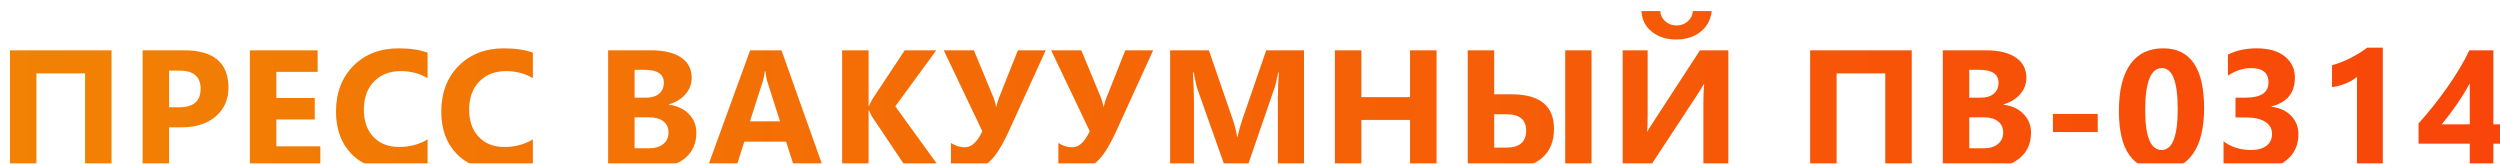 <?xml version="1.0" encoding="UTF-8"?> <svg xmlns="http://www.w3.org/2000/svg" width="596" height="39" viewBox="0 0 596 39" fill="none"> <g filter="url(#filter0_i_660_66)"> <path d="M24.594 38H18.285V15.5H6.684V38H0.375V9.992H24.594V38ZM38.309 28.352V38H32V9.992H41.883C48.94 9.992 52.469 12.967 52.469 18.918C52.469 21.73 51.453 24.009 49.422 25.754C47.404 27.486 44.702 28.352 41.316 28.352H38.309ZM38.309 14.836V23.566H40.789C44.148 23.566 45.828 22.095 45.828 19.152C45.828 16.275 44.148 14.836 40.789 14.836H38.309ZM74.367 38H57.57V9.992H73.723V15.129H63.879V21.359H73.039V26.477H63.879V32.883H74.367V38ZM99.938 37.004C97.893 37.993 95.224 38.488 91.93 38.488C87.633 38.488 84.254 37.225 81.793 34.699C79.332 32.173 78.102 28.807 78.102 24.602C78.102 20.122 79.482 16.49 82.242 13.703C85.016 10.917 88.609 9.523 93.023 9.523C95.758 9.523 98.062 9.868 99.938 10.559V16.633C98.062 15.513 95.927 14.953 93.531 14.953C90.901 14.953 88.779 15.78 87.164 17.434C85.549 19.087 84.742 21.327 84.742 24.152C84.742 26.861 85.504 29.022 87.027 30.637C88.551 32.238 90.602 33.039 93.18 33.039C95.641 33.039 97.893 32.44 99.938 31.242V37.004ZM125.039 37.004C122.995 37.993 120.326 38.488 117.031 38.488C112.734 38.488 109.355 37.225 106.895 34.699C104.434 32.173 103.203 28.807 103.203 24.602C103.203 20.122 104.583 16.49 107.344 13.703C110.117 10.917 113.711 9.523 118.125 9.523C120.859 9.523 123.164 9.868 125.039 10.559V16.633C123.164 15.513 121.029 14.953 118.633 14.953C116.003 14.953 113.88 15.78 112.266 17.434C110.651 19.087 109.844 21.327 109.844 24.152C109.844 26.861 110.605 29.022 112.129 30.637C113.652 32.238 115.703 33.039 118.281 33.039C120.742 33.039 122.995 32.44 125.039 31.242V37.004ZM142.977 38V9.992H153.172C156.297 9.992 158.699 10.565 160.379 11.711C162.059 12.857 162.898 14.471 162.898 16.555C162.898 18.065 162.384 19.387 161.355 20.52C160.34 21.652 159.038 22.44 157.449 22.883V22.961C159.441 23.208 161.03 23.944 162.215 25.168C163.413 26.392 164.012 27.883 164.012 29.641C164.012 32.206 163.094 34.243 161.258 35.754C159.422 37.251 156.915 38 153.738 38H142.977ZM149.285 14.641V21.281H152.059C153.361 21.281 154.383 20.969 155.125 20.344C155.88 19.706 156.258 18.833 156.258 17.727C156.258 15.669 154.721 14.641 151.648 14.641H149.285ZM149.285 25.969V33.352H152.703C154.161 33.352 155.301 33.013 156.121 32.336C156.954 31.659 157.371 30.734 157.371 29.562C157.371 28.443 156.961 27.564 156.141 26.926C155.333 26.288 154.201 25.969 152.742 25.969H149.285ZM194.27 38H187.395L185.402 31.77H175.441L173.469 38H166.633L176.828 9.992H184.309L194.27 38ZM183.957 26.926L180.949 17.512C180.728 16.809 180.572 15.969 180.48 14.992H180.324C180.259 15.812 180.096 16.626 179.836 17.434L176.789 26.926H183.957ZM222.047 38H214.078L205.914 25.832C205.758 25.598 205.51 25.083 205.172 24.289H205.074V38H198.766V9.992H205.074V23.234H205.172C205.328 22.87 205.589 22.349 205.953 21.672L213.688 9.992H221.207L211.441 23.352L222.047 38ZM247.305 9.992L238.535 29.191C236.895 32.785 235.345 35.233 233.887 36.535C232.428 37.837 230.579 38.488 228.34 38.488C226.855 38.488 225.645 38.273 224.707 37.844V32.082C225.775 32.772 226.882 33.117 228.027 33.117C229.603 33.117 230.99 31.841 232.188 29.289L222.988 9.992H230.176L234.824 21.203C235.098 21.88 235.312 22.642 235.469 23.488H235.508C235.651 22.785 235.872 22.049 236.172 21.281L240.664 9.992H247.305ZM272.914 9.992L264.145 29.191C262.504 32.785 260.954 35.233 259.496 36.535C258.038 37.837 256.189 38.488 253.949 38.488C252.465 38.488 251.254 38.273 250.316 37.844V32.082C251.384 32.772 252.491 33.117 253.637 33.117C255.212 33.117 256.599 31.841 257.797 29.289L248.598 9.992H255.785L260.434 21.203C260.707 21.88 260.922 22.642 261.078 23.488H261.117C261.26 22.785 261.482 22.049 261.781 21.281L266.273 9.992H272.914ZM308.875 38H302.645V21.242C302.645 19.432 302.723 17.434 302.879 15.246H302.723C302.397 16.965 302.104 18.202 301.844 18.957L295.281 38H290.125L283.445 19.152C283.263 18.645 282.97 17.342 282.566 15.246H282.391C282.56 18.006 282.645 20.428 282.645 22.512V38H276.961V9.992H286.199L291.922 26.594C292.378 27.922 292.71 29.256 292.918 30.598H293.035C293.387 29.048 293.758 27.701 294.148 26.555L299.871 9.992H308.875V38ZM340.48 38H334.152V26.594H322.551V38H316.242V9.992H322.551V21.164H334.152V9.992H340.48V38ZM377.418 38H371.148V9.992H377.418V38ZM347.906 38V9.992H354.215V20.48H358.336C365.094 20.48 368.473 23.228 368.473 28.723C368.473 31.652 367.561 33.931 365.738 35.559C363.915 37.186 361.344 38 358.023 38H347.906ZM354.215 25.246V33.195H357.066C360.243 33.195 361.832 31.848 361.832 29.152C361.832 26.548 360.283 25.246 357.184 25.246H354.215ZM410.039 38H404.082V22.609C404.082 20.838 404.147 19.328 404.277 18.078H404.16C403.887 18.612 403.418 19.387 402.754 20.402L391.191 38H384.844V9.992H390.801V25.48C390.801 27.395 390.749 28.677 390.645 29.328H390.723C390.788 29.172 391.27 28.41 392.168 27.043L403.281 9.992H410.039V38ZM406.074 0.637C405.84 2.707 404.948 4.354 403.398 5.578C401.849 6.802 399.928 7.414 397.637 7.414C395.306 7.414 393.366 6.802 391.816 5.578C390.267 4.354 389.434 2.707 389.316 0.637H393.809C393.874 1.639 394.284 2.466 395.039 3.117C395.794 3.755 396.686 4.074 397.715 4.074C398.73 4.074 399.609 3.749 400.352 3.098C401.094 2.447 401.504 1.626 401.582 0.637H406.074ZM453.758 38H447.449V15.5H435.848V38H429.539V9.992H453.758V38ZM461.164 38V9.992H471.359C474.484 9.992 476.887 10.565 478.566 11.711C480.246 12.857 481.086 14.471 481.086 16.555C481.086 18.065 480.572 19.387 479.543 20.52C478.527 21.652 477.225 22.44 475.637 22.883V22.961C477.629 23.208 479.217 23.944 480.402 25.168C481.6 26.392 482.199 27.883 482.199 29.641C482.199 32.206 481.281 34.243 479.445 35.754C477.609 37.251 475.103 38 471.926 38H461.164ZM467.473 14.641V21.281H470.246C471.548 21.281 472.57 20.969 473.312 20.344C474.068 19.706 474.445 18.833 474.445 17.727C474.445 15.669 472.909 14.641 469.836 14.641H467.473ZM467.473 25.969V33.352H470.891C472.349 33.352 473.488 33.013 474.309 32.336C475.142 31.659 475.559 30.734 475.559 29.562C475.559 28.443 475.148 27.564 474.328 26.926C473.521 26.288 472.388 25.969 470.93 25.969H467.473ZM498.102 29.484H487.418V25.168H498.102V29.484ZM513.145 38.488C506.478 38.488 503.145 33.807 503.145 24.445C503.145 19.588 504.043 15.891 505.84 13.352C507.65 10.8 510.267 9.523 513.691 9.523C520.202 9.523 523.457 14.283 523.457 23.801C523.457 28.54 522.565 32.173 520.781 34.699C519.01 37.225 516.465 38.488 513.145 38.488ZM513.418 14.23C510.749 14.23 509.414 17.583 509.414 24.289C509.414 30.604 510.723 33.762 513.34 33.762C515.892 33.762 517.168 30.506 517.168 23.996C517.168 17.486 515.918 14.23 513.418 14.23ZM528.09 37.082V31.711C529.965 33.078 532.152 33.762 534.652 33.762C536.228 33.762 537.452 33.423 538.324 32.746C539.21 32.069 539.652 31.125 539.652 29.914C539.652 28.664 539.105 27.701 538.012 27.023C536.931 26.346 535.44 26.008 533.539 26.008H530.941V21.281H533.344C536.99 21.281 538.812 20.07 538.812 17.648C538.812 15.37 537.413 14.23 534.613 14.23C532.738 14.23 530.915 14.836 529.145 16.047V11.008C531.111 10.018 533.402 9.523 536.02 9.523C538.884 9.523 541.111 10.168 542.699 11.457C544.301 12.746 545.102 14.419 545.102 16.477C545.102 20.135 543.246 22.427 539.535 23.352V23.449C541.514 23.697 543.077 24.419 544.223 25.617C545.368 26.802 545.941 28.26 545.941 29.992C545.941 32.609 544.984 34.68 543.07 36.203C541.156 37.727 538.513 38.488 535.141 38.488C532.25 38.488 529.9 38.02 528.09 37.082ZM566.062 9.367V38H559.91V16.32C559.572 16.62 559.168 16.906 558.699 17.18C558.243 17.44 557.755 17.681 557.234 17.902C556.714 18.111 556.173 18.293 555.613 18.449C555.053 18.592 554.5 18.697 553.953 18.762V13.566C555.555 13.098 557.065 12.499 558.484 11.77C559.904 11.04 561.186 10.24 562.332 9.367H566.062ZM592.414 9.992V27.648H595.773V32.258H592.414V38H586.789V32.258H574.582V27.434C575.663 26.223 576.783 24.901 577.941 23.469C579.1 22.023 580.22 20.539 581.301 19.016C582.382 17.492 583.384 15.962 584.309 14.426C585.246 12.876 586.04 11.398 586.691 9.992H592.414ZM580.109 27.648H586.789V17.863C586.333 18.71 585.839 19.569 585.305 20.441C584.771 21.301 584.211 22.154 583.625 23C583.039 23.833 582.447 24.647 581.848 25.441C581.249 26.223 580.669 26.958 580.109 27.648Z" fill="url(#paint0_linear_660_66)"></path> </g> <defs> <filter id="filter0_i_660_66" x="0.375" y="0.637" width="597.398" height="39.852" filterUnits="userSpaceOnUse" color-interpolation-filters="sRGB"> <feFlood flood-opacity="0" result="BackgroundImageFix"></feFlood> <feBlend mode="normal" in="SourceGraphic" in2="BackgroundImageFix" result="shape"></feBlend> <feColorMatrix in="SourceAlpha" type="matrix" values="0 0 0 0 0 0 0 0 0 0 0 0 0 0 0 0 0 0 127 0" result="hardAlpha"></feColorMatrix> <feOffset dx="2" dy="2"></feOffset> <feGaussianBlur stdDeviation="2"></feGaussianBlur> <feComposite in2="hardAlpha" operator="arithmetic" k2="-1" k3="1"></feComposite> <feColorMatrix type="matrix" values="0 0 0 0 0 0 0 0 0 0 0 0 0 0 0 0 0 0 0.25 0"></feColorMatrix> <feBlend mode="normal" in2="shape" result="effect1_innerShadow_660_66"></feBlend> </filter> <linearGradient id="paint0_linear_660_66" x1="-10" y1="48" x2="604" y2="48" gradientUnits="userSpaceOnUse"> <stop stop-color="#F18303"></stop> <stop offset="1" stop-color="#F94409"></stop> </linearGradient> </defs> </svg> 